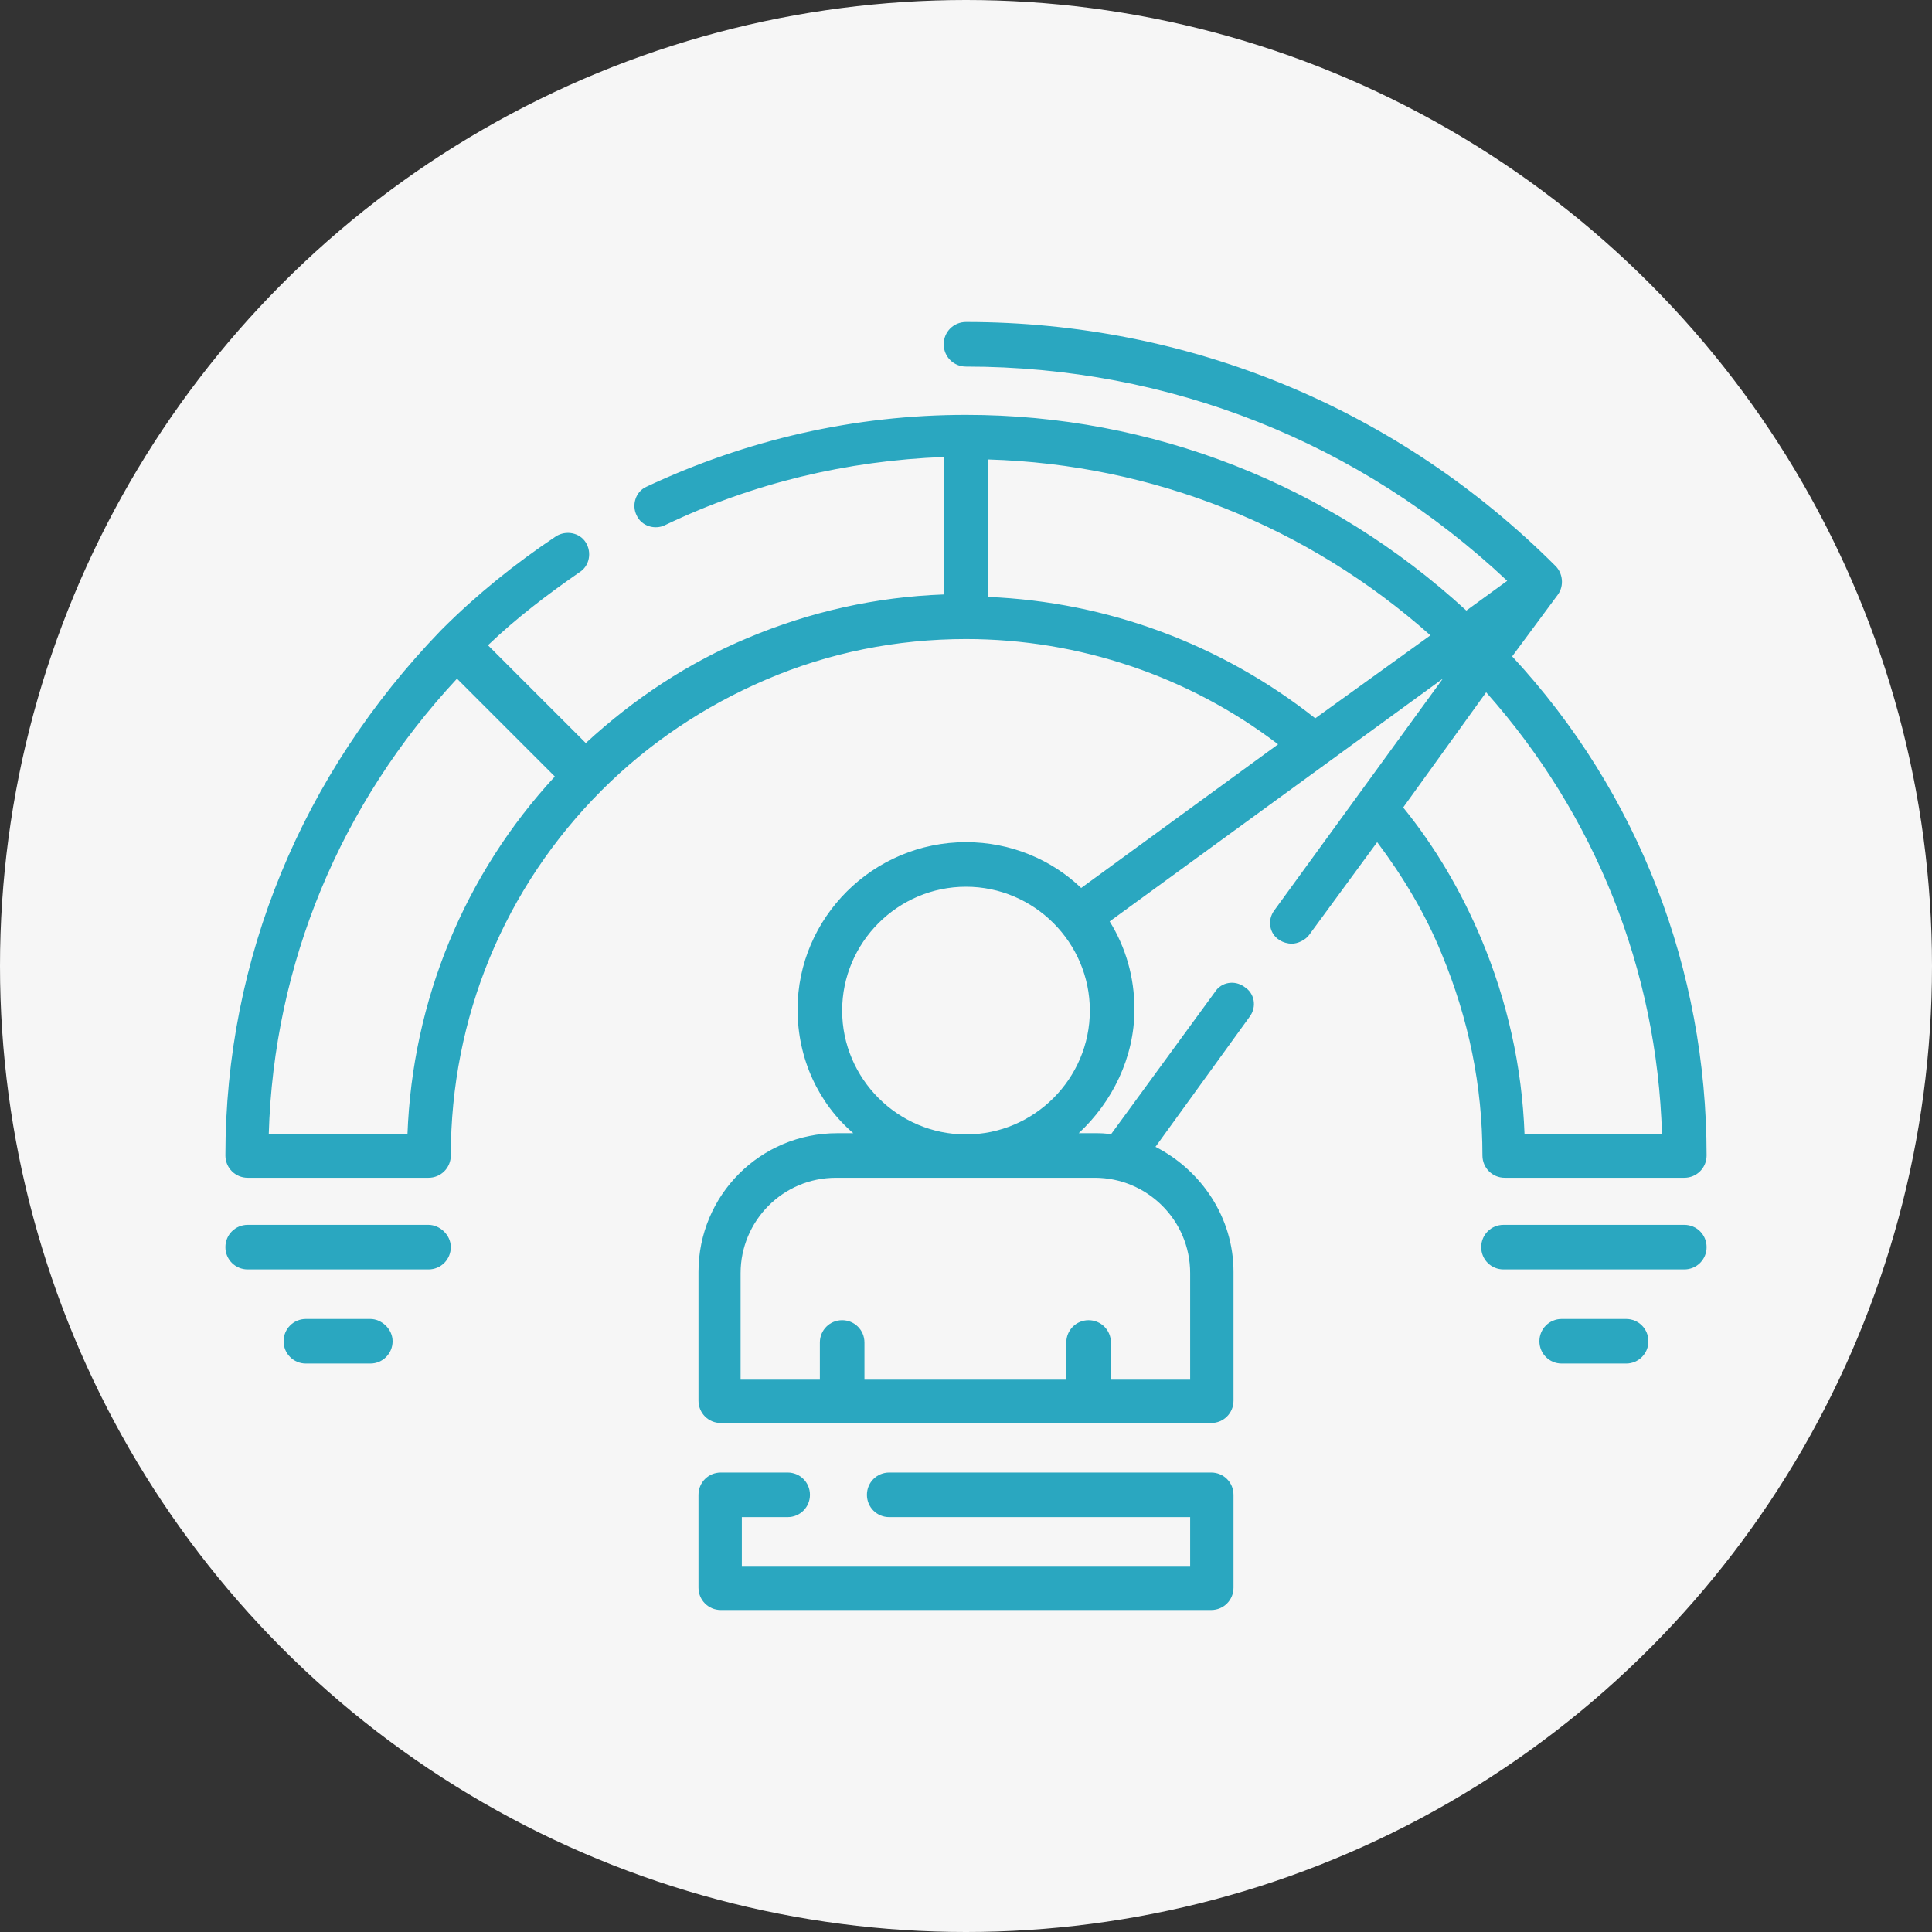 <?xml version="1.0" encoding="utf-8"?>
<!-- Generator: Adobe Illustrator 26.5.0, SVG Export Plug-In . SVG Version: 6.00 Build 0)  -->
<svg version="1.1" id="Layer_1" xmlns="http://www.w3.org/2000/svg" xmlns:xlink="http://www.w3.org/1999/xlink" x="0px" y="0px"
	 viewBox="0 0 156 156" style="enable-background:new 0 0 156 156;" xml:space="preserve">
<rect x="0" y="0" width="156" height="156" fill="#333333" stroke="none"/>
<style type="text/css">
	.st0{fill:#F6F6F6;}
	.st1{fill:#2AA7C0;}
	.st2{fill:none;}
</style>
<g>
	<g>
		<circle class="st0" cx="78" cy="78" r="78"/>
	</g>
	<g>
		<g>
			<path class="st1" d="M119.7,93.3c0,1,0.8,1.8,1.8,1.8H136c1,0,1.8-0.8,1.8-1.8c0-15-5.5-29.3-15.7-40.3l3.7-5
				c0.5-0.7,0.4-1.7-0.2-2.3c0,0,0,0,0,0C112.9,33,96,26,78,26c-1,0-1.8,0.8-1.8,1.8s0.8,1.8,1.8,1.8c16.4,0,31.8,6.1,43.7,17.3
				l-3.3,2.4C107.3,39.1,93,33.5,78,33.5c-9,0-17.7,2-25.8,5.8c-0.9,0.4-1.2,1.5-0.8,2.3c0.4,0.9,1.5,1.2,2.3,0.8
				c7.1-3.4,14.7-5.2,22.5-5.5v11.1c-5.5,0.2-10.8,1.4-15.8,3.5c-4.8,2-9.2,4.9-13.1,8.5l-7.9-7.9c2.3-2.2,4.8-4.1,7.4-5.9
				c0.8-0.5,1-1.6,0.5-2.4c-0.5-0.8-1.6-1-2.4-0.5c-3.3,2.2-6.4,4.7-9.2,7.5c0,0-0.1,0.1-0.1,0.1C24.4,62.5,18.2,77.4,18.2,93.3
				c0,1,0.8,1.8,1.8,1.8h14.6c1,0,1.8-0.8,1.8-1.8c0-11.1,4.3-21.6,12.2-29.5c3.8-3.8,8.3-6.8,13.2-8.9c5.1-2.2,10.6-3.3,16.2-3.3
				c9.1,0,18,3,25.2,8.5L87.3,71.7C84.9,69.4,81.6,68,78,68c-7.5,0-13.6,6.1-13.6,13.5c0,4,1.7,7.6,4.5,10h-1.3
				c-6.2,0-11.2,5-11.2,11.2v10.4c0,1,0.8,1.8,1.8,1.8h39.6c1,0,1.8-0.8,1.8-1.8v-10.4c0-4.4-2.6-8.2-6.3-10.1l7.6-10.5
				c0.6-0.8,0.4-1.9-0.4-2.4c-0.8-0.6-1.9-0.4-2.4,0.4l-8.4,11.5c-0.4-0.1-0.9-0.1-1.3-0.1h-1.3c2.7-2.5,4.5-6.1,4.5-10
				c0-2.6-0.7-5-2-7.1l26.9-19.6l-13.6,18.7c-0.6,0.8-0.4,1.9,0.4,2.4c0.3,0.2,0.7,0.3,1,0.3c0.5,0,1.1-0.3,1.4-0.7l5.5-7.5
				c2.1,2.8,3.9,5.8,5.2,9C118.6,82.3,119.7,87.7,119.7,93.3L119.7,93.3z M32.9,91.6H21.7c0.4-13.8,5.8-26.7,15.2-36.8l7.9,7.9
				C37.5,70.6,33.3,80.8,32.9,91.6L32.9,91.6z M79.8,48.2V37.1c13.3,0.4,25.8,5.4,35.7,14.2l-9.3,6.7C98.6,52,89.4,48.6,79.8,48.2
				L79.8,48.2z M88.4,95.1c4.2,0,7.7,3.4,7.7,7.7v8.6h-6.4v-3c0-1-0.8-1.8-1.8-1.8s-1.8,0.8-1.8,1.8v3H69.8v-3c0-1-0.8-1.8-1.8-1.8
				s-1.8,0.8-1.8,1.8v3h-6.4v-8.6c0-4.2,3.4-7.7,7.7-7.7H88.4z M78,91.6c-5.5,0-10-4.5-10-10c0-5.5,4.5-10,10-10c5.5,0,10,4.5,10,10
				C88,87.1,83.5,91.6,78,91.6z M120,55.9c8.8,9.9,13.8,22.4,14.2,35.7h-11.1c-0.2-5.5-1.4-10.8-3.5-15.8c-1.6-3.8-3.7-7.4-6.3-10.6
				L120,55.9z"/>
			<path class="st1" d="M97.8,118.9h-26c-1,0-1.8,0.8-1.8,1.8c0,1,0.8,1.8,1.8,1.8h24.3v4H59.9v-4h3.7c1,0,1.8-0.8,1.8-1.8
				c0-1-0.8-1.8-1.8-1.8h-5.4c-1,0-1.8,0.8-1.8,1.8v7.5c0,1,0.8,1.8,1.8,1.8h39.6c1,0,1.8-0.8,1.8-1.8v-7.5
				C99.6,119.7,98.8,118.9,97.8,118.9z"/>
			<path class="st1" d="M136,98.9h-14.6c-1,0-1.8,0.8-1.8,1.8s0.8,1.8,1.8,1.8H136c1,0,1.8-0.8,1.8-1.8S137,98.9,136,98.9z"/>
			<path class="st1" d="M131.3,106.5h-5.2c-1,0-1.8,0.8-1.8,1.8s0.8,1.8,1.8,1.8h5.2c1,0,1.8-0.8,1.8-1.8S132.3,106.5,131.3,106.5z"
				/>
			<path class="st1" d="M34.6,98.9H20c-1,0-1.8,0.8-1.8,1.8s0.8,1.8,1.8,1.8h14.6c1,0,1.8-0.8,1.8-1.8S35.5,98.9,34.6,98.9z"/>
			<path class="st1" d="M29.9,106.5h-5.2c-1,0-1.8,0.8-1.8,1.8s0.8,1.8,1.8,1.8h5.2c1,0,1.8-0.8,1.8-1.8S30.8,106.5,29.9,106.5z"/>
		</g>
	</g>
</g>
</svg>
